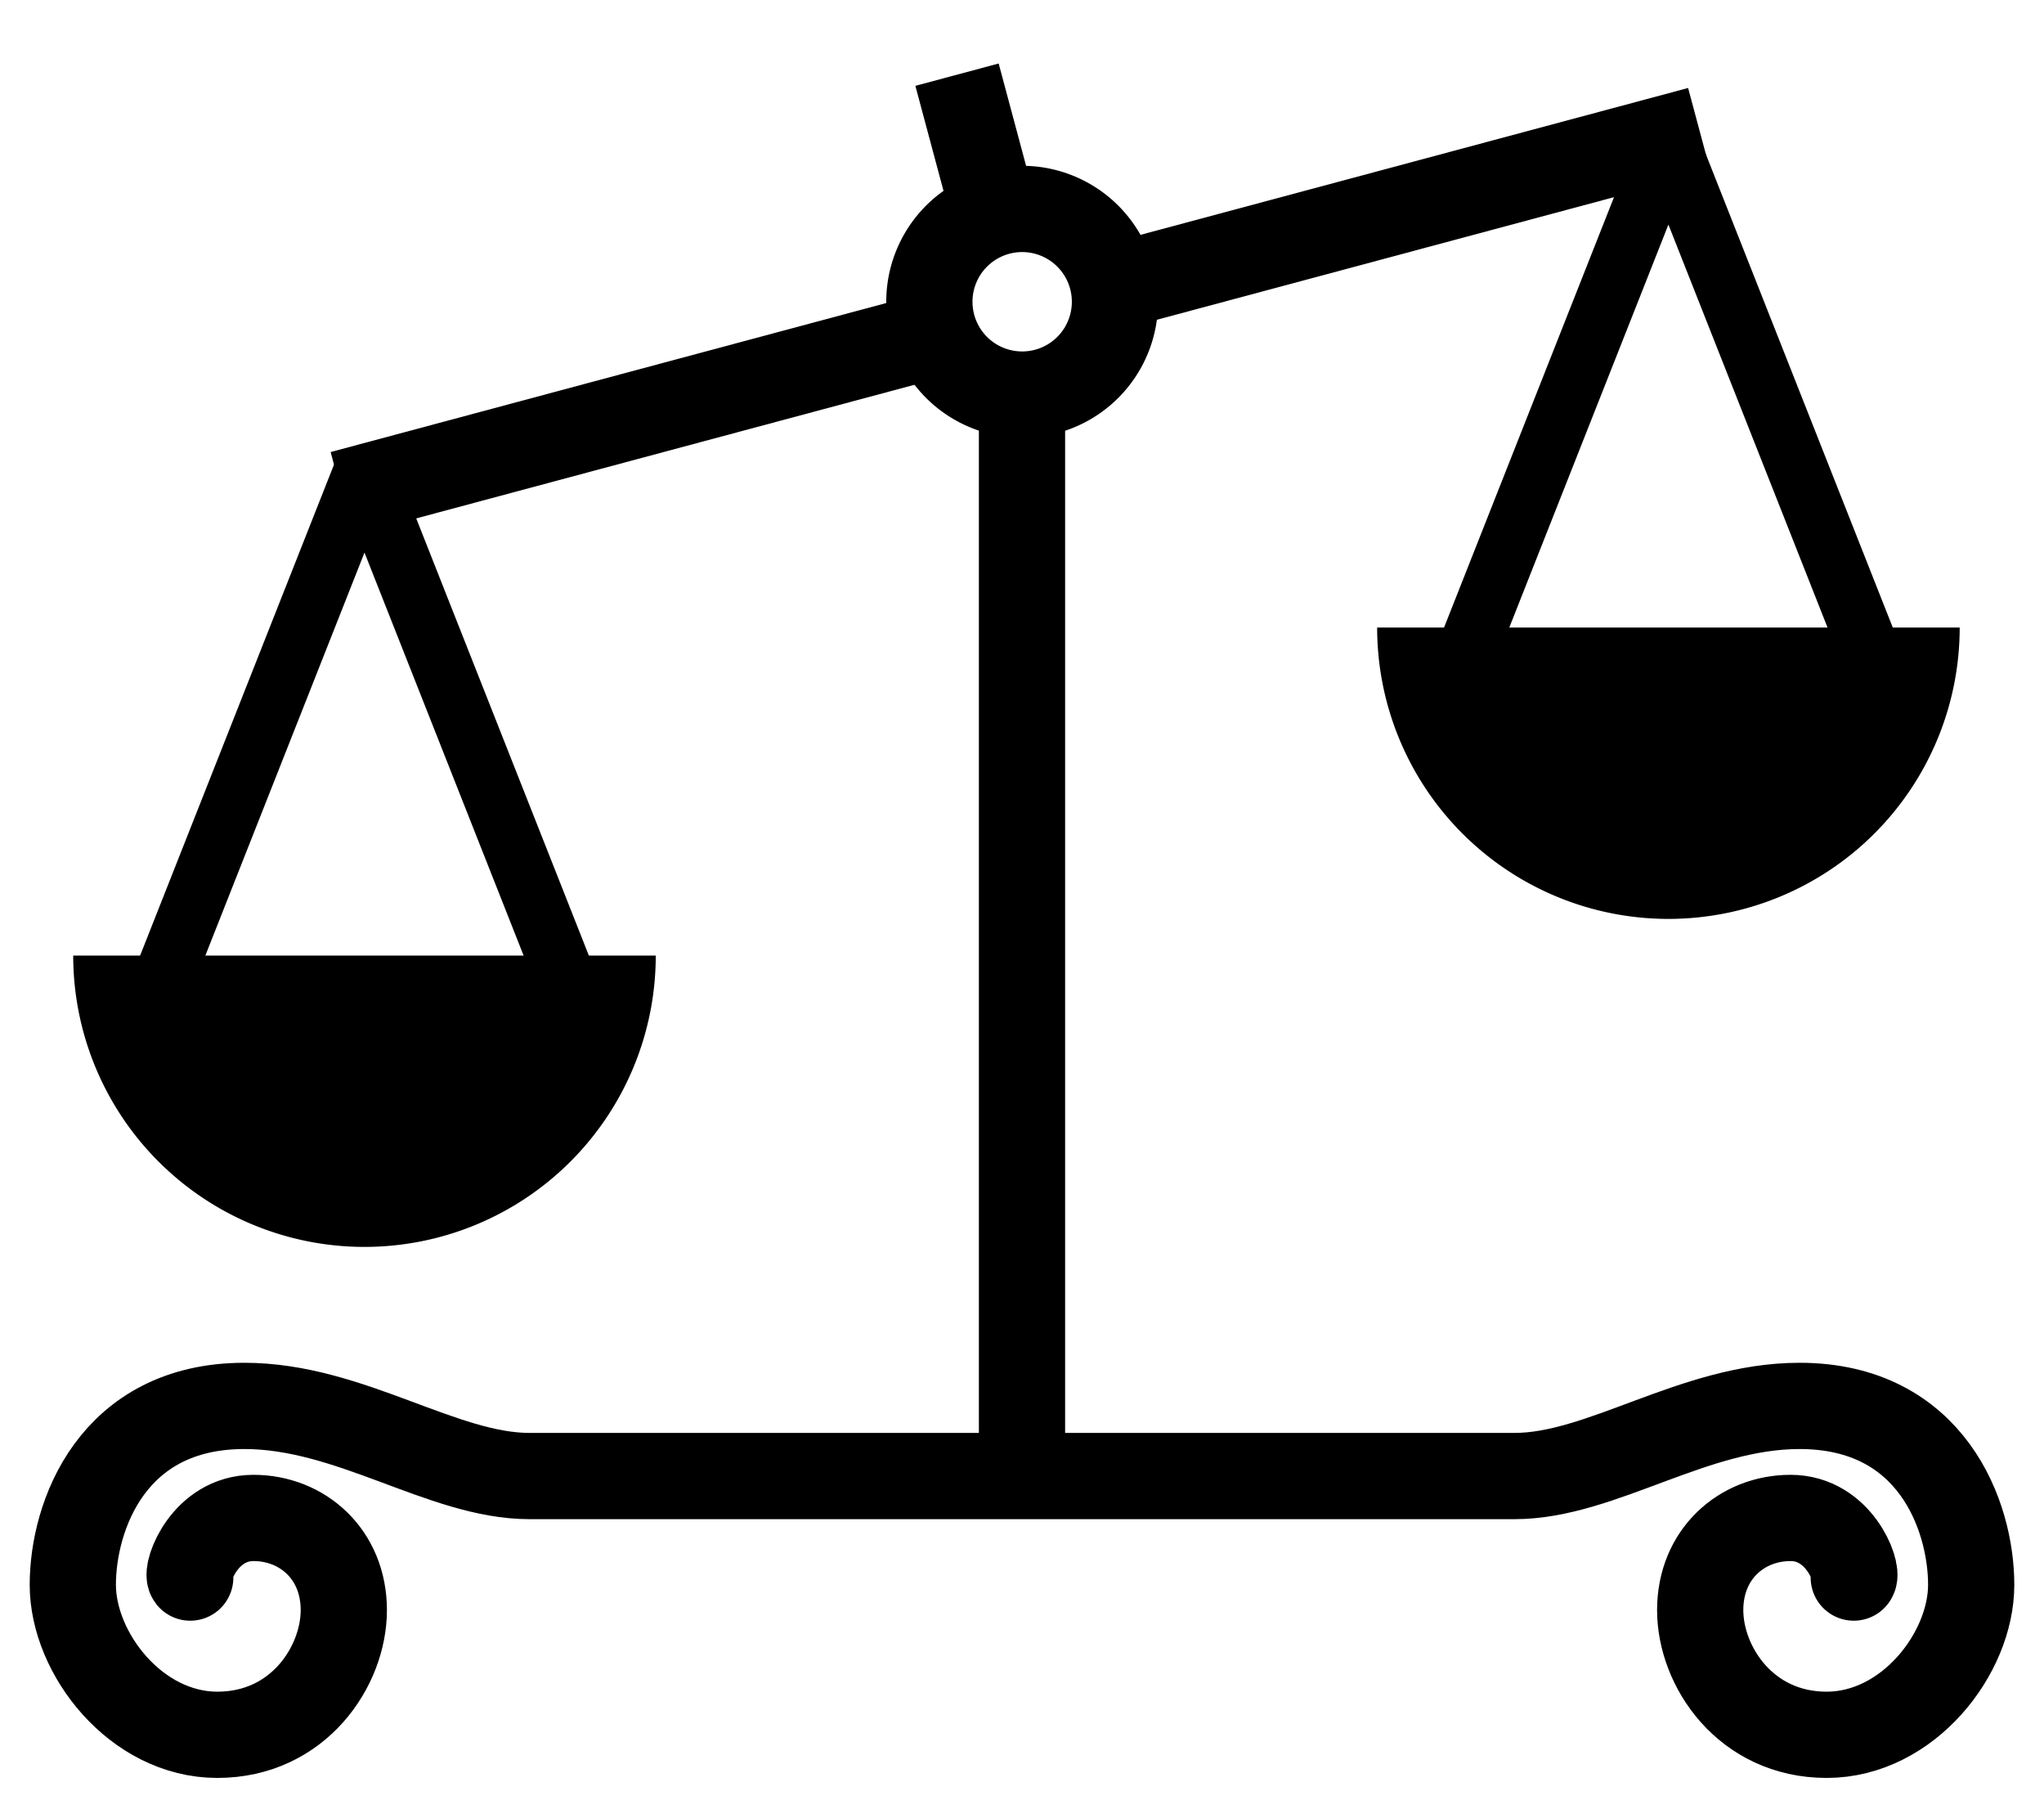 <?xml version="1.0" encoding="UTF-8" standalone="no"?>
<!-- Created with Inkscape (http://www.inkscape.org/) -->
<svg
   xmlns:dc="http://purl.org/dc/elements/1.1/"
   xmlns:cc="http://web.resource.org/cc/"
   xmlns:rdf="http://www.w3.org/1999/02/22-rdf-syntax-ns#"
   xmlns:svg="http://www.w3.org/2000/svg"
   xmlns="http://www.w3.org/2000/svg"
   xmlns:xlink="http://www.w3.org/1999/xlink"
   xmlns:sodipodi="http://sodipodi.sourceforge.net/DTD/sodipodi-0.dtd"
   xmlns:inkscape="http://www.inkscape.org/namespaces/inkscape"
   id="svg2"
   sodipodi:version="0.32"
   inkscape:version="0.44"
   width="400"
   height="354"
   version="1.0"
   sodipodi:docbase="D:\wiki_svg"
   sodipodi:docname="Unbalanced_scales.png.svg">
  <defs
     id="defs5" />
  <sodipodi:namedview
     inkscape:window-height="628"
     inkscape:window-width="905"
     inkscape:pageshadow="2"
     inkscape:pageopacity="0.0"
     guidetolerance="10.0"
     gridtolerance="10.0"
     objecttolerance="10.0"
     borderopacity="1.0"
     bordercolor="#666666"
     pagecolor="#ffffff"
     id="base"
     borderlayer="true"
     inkscape:showpageshadow="false"
     width="400px"
     height="354px"
     inkscape:zoom="0.5"
     inkscape:cx="380.56435"
     inkscape:cy="125.61642"
     inkscape:window-x="8"
     inkscape:window-y="52"
     inkscape:current-layer="svg2"
     showguides="true"
     inkscape:guide-bbox="true" />
  <g
     id="g2817"
     transform="translate(2,-0.222)">
    <g
       transform="matrix(0.966,-0.259,0.259,0.966,251.972,-0.979)"
       id="g2787">
      <path
         sodipodi:nodetypes="cccccc"
         d="M -51.25,46 L 69,46 M -206,46 L -84.5,46 M -68.5,-2 L -68.5,28.5"
         style="fill:none;fill-opacity:0.75;fill-rule:evenodd;stroke:black;stroke-width:16.875;stroke-linecap:butt;stroke-linejoin:miter;stroke-miterlimit:4;stroke-opacity:1"
         id="path2781" />
    </g>
    <path
       id="path2794"
       d="M 198,77 L 198,289"
       style="fill:none;fill-opacity:0.75;fill-rule:evenodd;stroke:black;stroke-width:16.875;stroke-linecap:butt;stroke-linejoin:miter;stroke-miterlimit:4;stroke-dasharray:none;stroke-opacity:1" />
    <path
       transform="matrix(1.135,0,0,1.135,-25.562,-7.705)"
       d="M 213 59 A 16 16 0 1 1  181,59 A 16 16 0 1 1  213 59 z"
       sodipodi:ry="16"
       sodipodi:rx="16"
       sodipodi:cy="59"
       sodipodi:cx="197"
       id="path1891"
       style="opacity:1;fill:none;fill-opacity:1;stroke:black;stroke-width:14.87;stroke-linecap:butt;stroke-linejoin:round;stroke-miterlimit:4;stroke-dasharray:none;stroke-dashoffset:0;stroke-opacity:1"
       sodipodi:type="arc" />
    <g
       transform="translate(2.828,-2.828)"
       id="g2804">
      <path
         style="fill:none;fill-opacity:0.75;fill-rule:evenodd;stroke:black;stroke-width:11.875;stroke-linecap:butt;stroke-linejoin:bevel;stroke-miterlimit:4;stroke-dasharray:none;stroke-opacity:1"
         d="M 27,195 L 66.5,95 L 106,195"
         id="path2798"
         sodipodi:nodetypes="ccc" />
      <path
         sodipodi:type="arc"
         style="opacity:1;fill:black;fill-opacity:1;stroke:none;stroke-width:11.875;stroke-linecap:butt;stroke-linejoin:bevel;stroke-miterlimit:4;stroke-dasharray:none;stroke-dashoffset:0;stroke-opacity:1"
         id="path2800"
         sodipodi:cx="65"
         sodipodi:cy="188"
         sodipodi:rx="57"
         sodipodi:ry="57"
         d="M 122,188 A 57,57 0 1 1 8,188"
         transform="translate(1.5,2)"
         sodipodi:start="0"
         sodipodi:end="3.1415927"
         sodipodi:open="true" />
    </g>
    <use
       height="350"
       width="400"
       transform="translate(255.172,-64.172)"
       id="use2808"
       xlink:href="#g2804"
       y="0"
       x="0" />
    <path
       sodipodi:nodetypes="cssssssssssssc"
       d="M 360.771,308.866 C 361.638,307.754 357.943,297.199 348.397,297.199 C 338.851,297.199 330.719,304.27 330.719,315.23 C 330.719,326.191 339.558,339.626 355.468,339.626 C 371.378,339.626 383.752,323.716 383.752,310.281 C 383.752,296.846 376.051,275.279 350.165,275.279 C 329.459,275.279 311.409,289 294.409,289 C 277.409,289 118.591,289 101.591,289 C 84.591,289 66.541,275.279 45.835,275.279 C 19.949,275.279 12.248,296.846 12.248,310.281 C 12.248,323.716 24.622,339.626 40.532,339.626 C 56.442,339.626 65.281,326.191 65.281,315.23 C 65.281,304.27 57.149,297.199 47.603,297.199 C 38.057,297.199 34.362,307.754 35.229,308.866"
       style="fill:none;fill-opacity:0.75;fill-rule:evenodd;stroke:black;stroke-width:16.875;stroke-linecap:round;stroke-linejoin:miter;stroke-miterlimit:4;stroke-opacity:1"
       id="path2810" />
  </g>
</svg>
